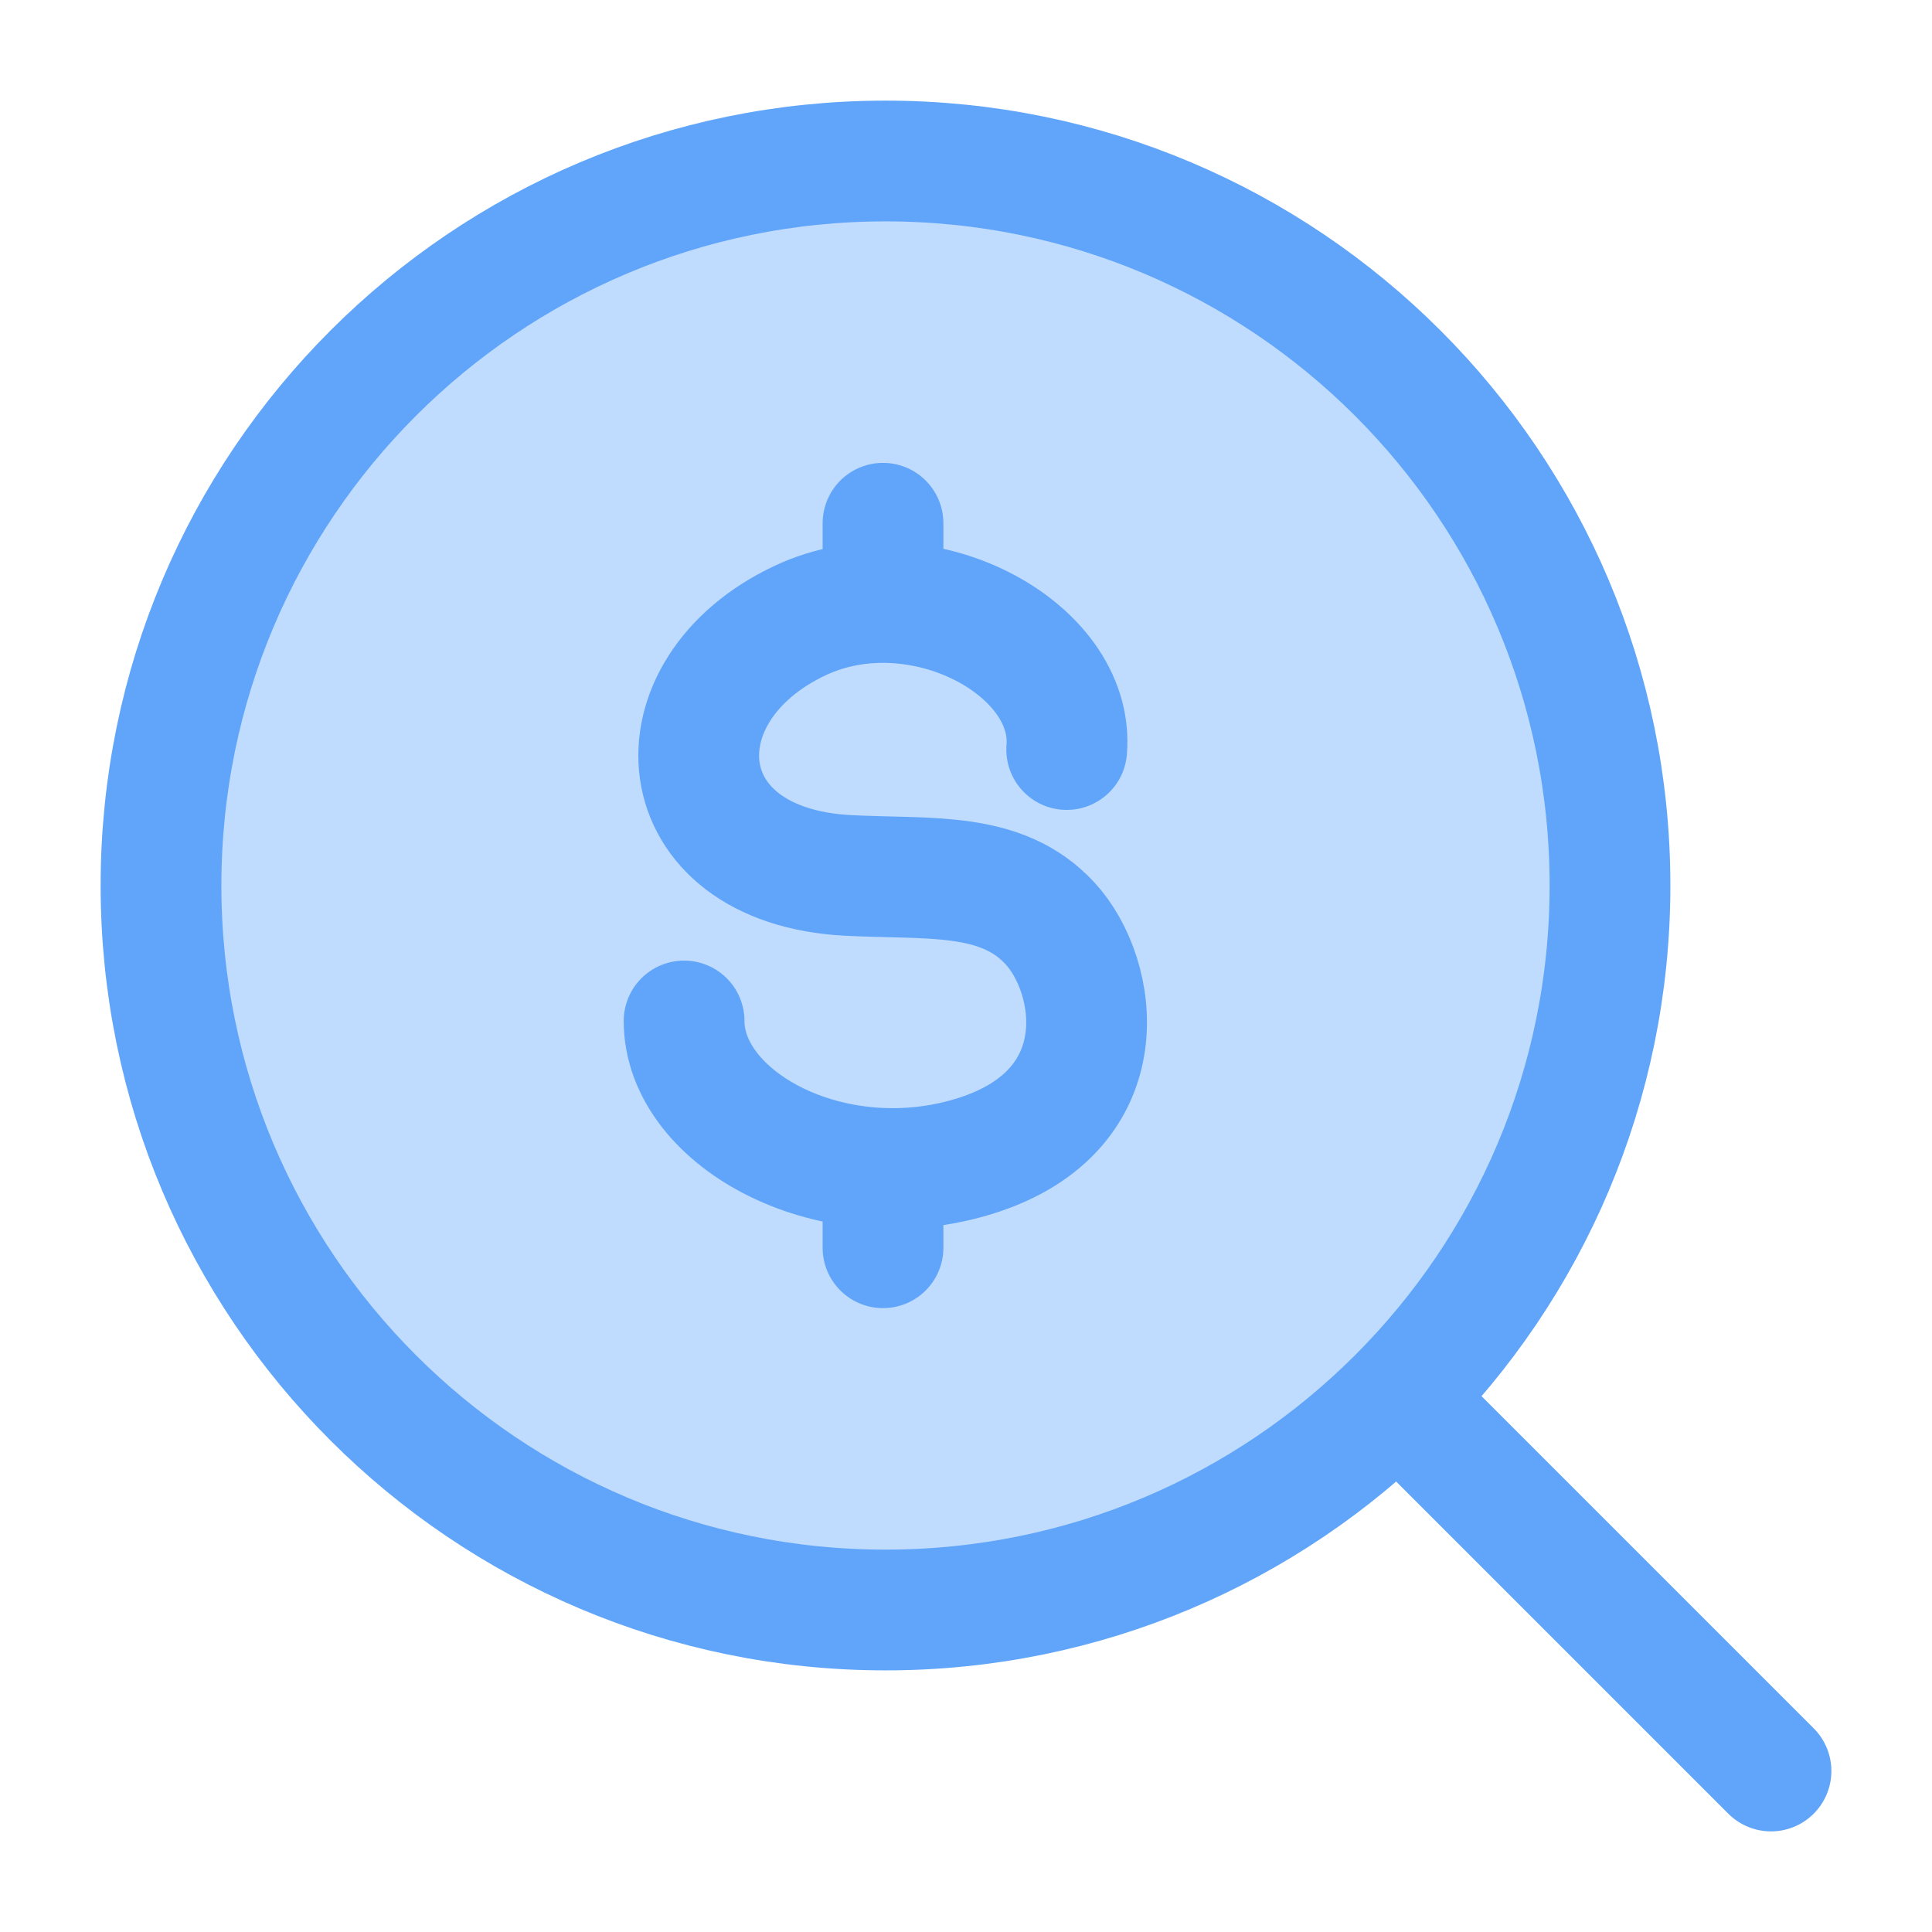 <svg width="24" height="24" viewBox="0 0 24 24" fill="none" xmlns="http://www.w3.org/2000/svg">
<g id="search-dollar-duotone-rounded">
<path id="Vector" opacity="0.4" d="M20 11C20 6.029 15.971 2 11 2C6.029 2 2 6.029 2 11C2 15.971 6.029 20 11 20C15.971 20 20 15.971 20 11Z" fill="#60A5FA"/>
<path id="Vector_2" d="M17.5 17.5L22 22" stroke="#60A5FA" stroke-width="1.5" stroke-linecap="round" stroke-linejoin="round"/>
<path id="Vector_3" d="M20 11C20 6.029 15.971 2 11 2C6.029 2 2 6.029 2 11C2 15.971 6.029 20 11 20C15.971 20 20 15.971 20 11Z" stroke="#60A5FA" stroke-width="1.5" stroke-linejoin="round"/>
<path id="Vector_4" d="M13.251 9.311C13.356 8.047 11.421 7.014 9.943 7.707C8.096 8.572 8.257 10.759 10.538 10.875C11.553 10.927 12.441 10.817 13.044 11.471C13.648 12.125 13.909 13.79 12.13 14.355C10.352 14.92 8.498 13.912 8.498 12.683M10.969 6.5V7.478M10.969 14.72V15.5" stroke="#60A5FA" stroke-width="1.5" stroke-linecap="round" stroke-linejoin="round"/>
</g>
</svg>
